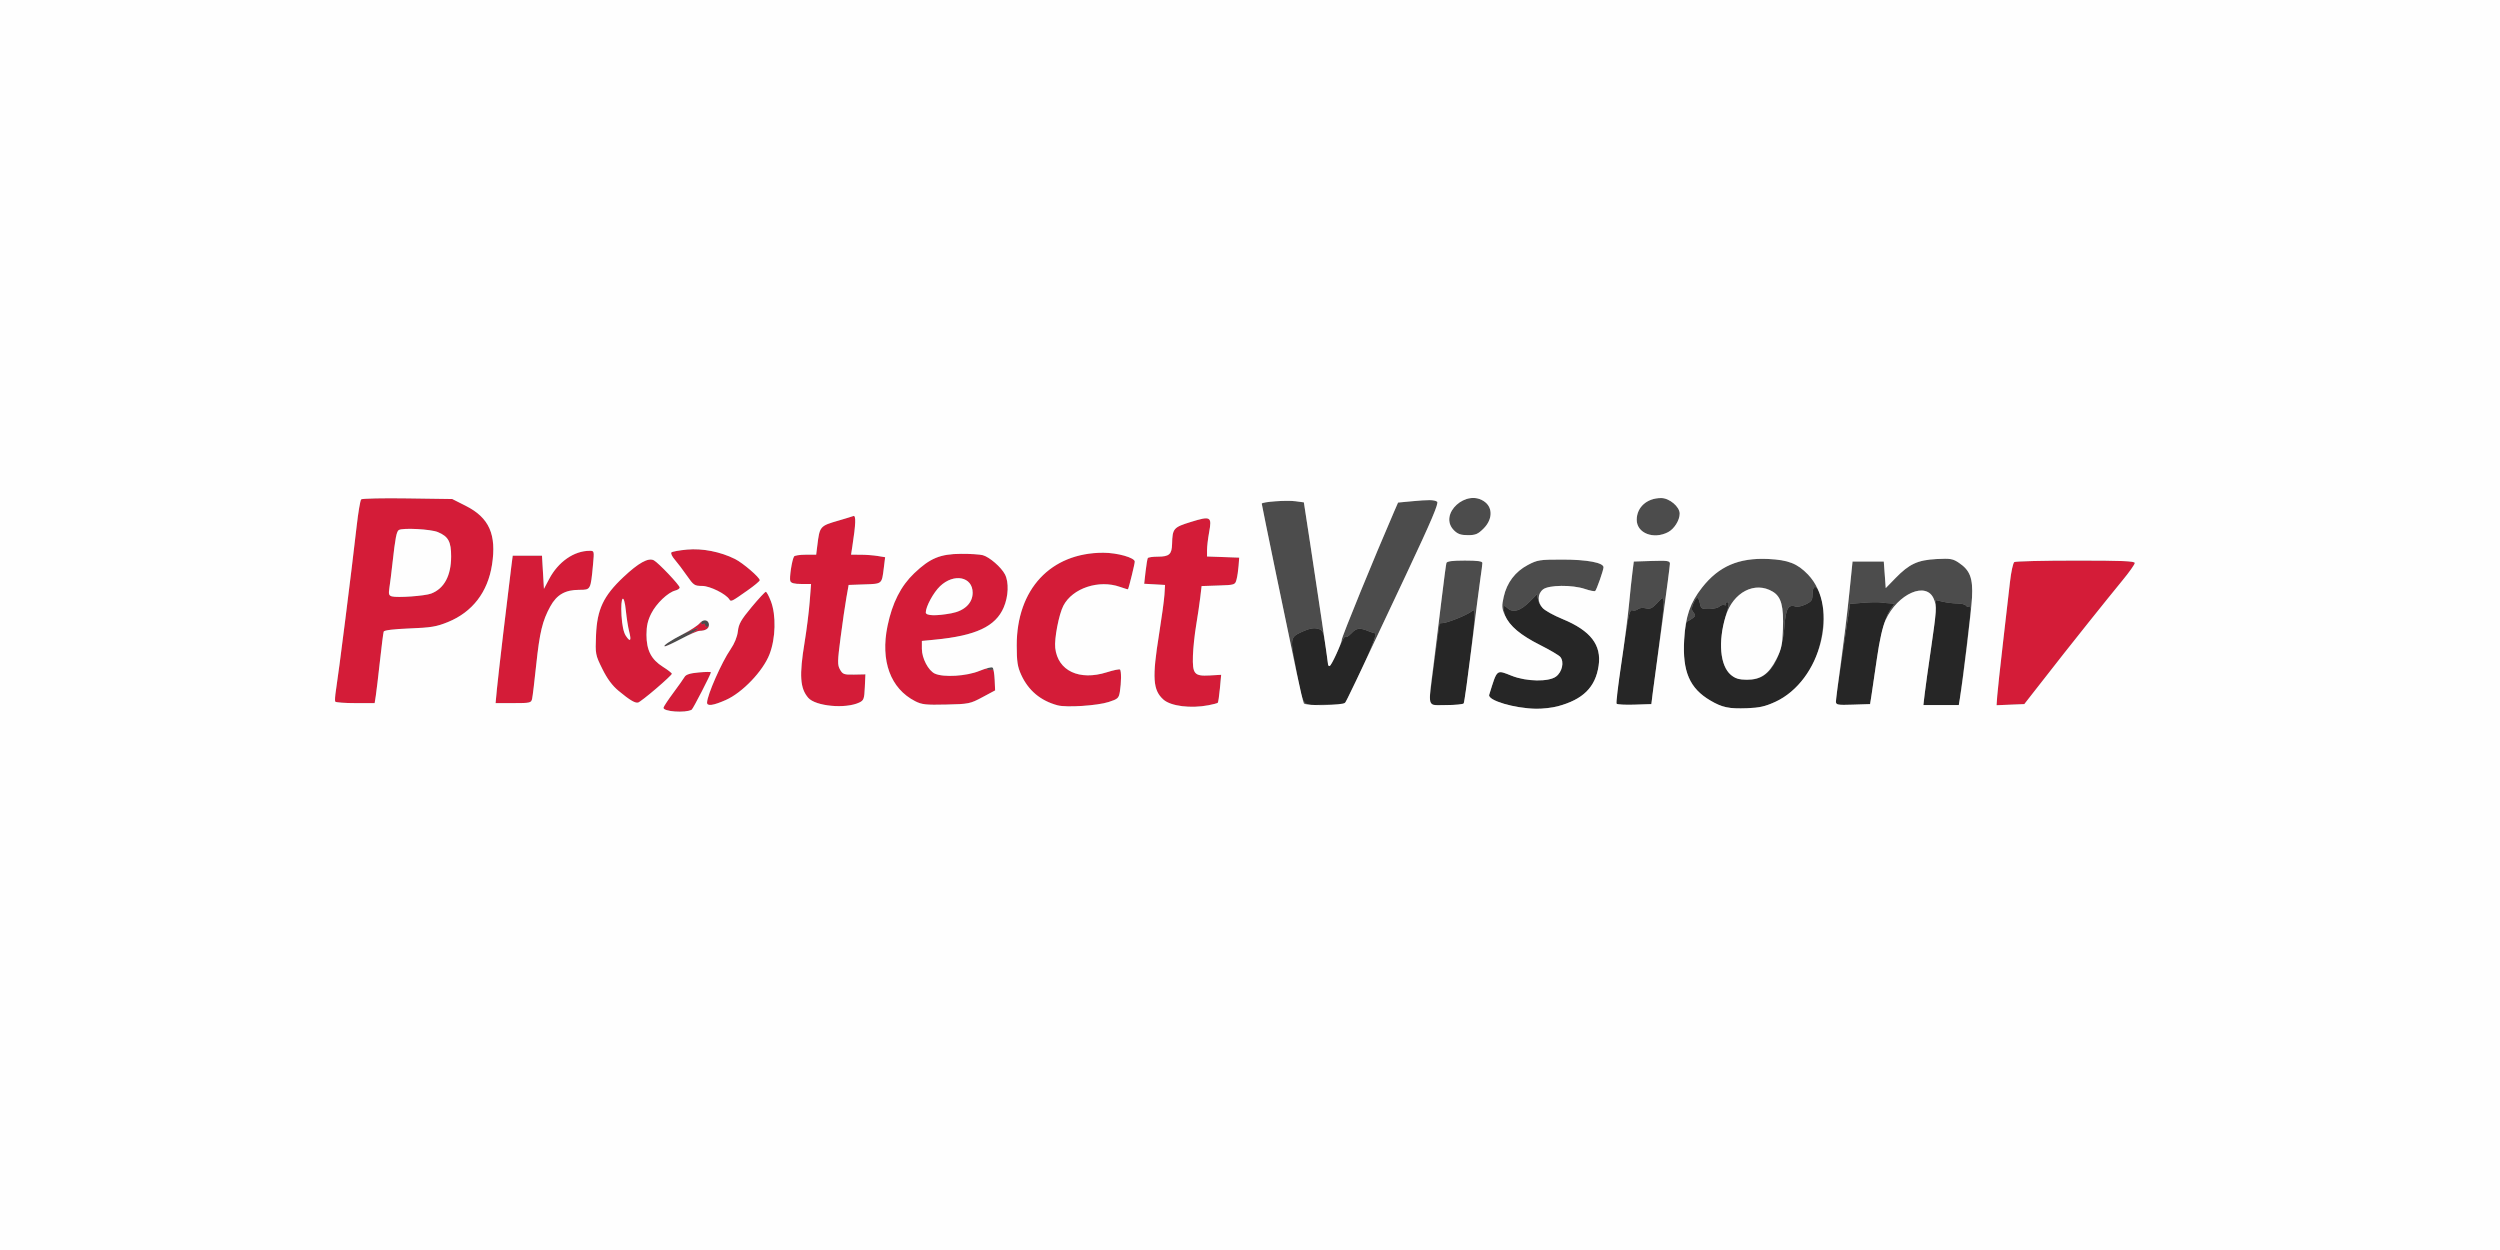 <svg xmlns="http://www.w3.org/2000/svg" width="1280" height="640" viewBox="0 0 1280 640">
<rect x="0" y="0" width="1280" height="640" fill="#808080" stroke="none"/>
<g>
<path d="M 909.00 359.33 C903.83,361.71 900.86,362.38 894.50,362.62 C885.19,362.96 881.81,362.25 875.72,358.68 C865.22,352.53 861.42,343.91 862.25,328.10 C862.52,322.87 863.19,318.44 863.73,318.26 C864.27,318.08 865.55,317.32 866.57,316.57 C868.14,315.42 868.22,314.97 867.09,313.61 C866.01,312.31 865.99,311.44 867.00,309.00 C868.57,305.21 869.59,305.19 870.34,308.94 C870.88,311.63 871.27,311.87 875.01,311.82 C877.26,311.79 879.64,311.22 880.31,310.55 C880.97,309.88 882.14,309.55 882.90,309.80 C883.66,310.05 884.01,309.83 883.68,309.30 C883.36,308.77 883.68,308.33 884.40,308.33 C885.43,308.33 885.31,309.67 883.86,314.42 C879.57,328.45 880.50,340.72 886.21,345.53 C889.96,348.68 897.92,348.96 902.60,346.10 C908.72,342.37 912.67,333.16 913.66,320.31 C914.32,311.61 915.74,309.20 919.36,310.58 C920.18,310.90 922.47,310.40 924.43,309.47 C927.47,308.02 928.00,307.28 928.00,304.45 C928.00,299.84 929.76,299.19 931.42,303.18 C935.01,311.79 934.17,325.57 929.32,337.66 C925.69,346.74 917.59,355.37 909.00,359.33 ZM 797.50 361.64 C794.75,362.38 789.80,362.94 786.50,362.89 C775.45,362.72 761.57,358.60 762.46,355.74 C764.85,348.08 765.67,344.97 767.42,344.29 C768.59,343.84 770.18,344.47 772.92,345.57 C773.29,345.72 773.68,345.87 774.09,346.03 C781.61,349.00 792.91,349.18 796.67,346.40 C799.84,344.05 800.97,338.88 798.87,336.35 C798.18,335.51 793.67,332.85 788.86,330.43 C776.17,324.06 770.00,317.99 770.00,311.89 C770.00,309.77 770.07,309.75 771.96,311.46 C774.67,313.92 778.45,312.78 783.14,308.10 L 786.91 304.32 L 787.51 307.04 C788.37,310.95 791.47,313.38 800.28,317.06 C814.49,322.98 820.08,330.31 818.49,340.91 C816.84,351.91 810.49,358.18 797.50,361.64 ZM 694.85 347.50 L 688.49 360.50 L 678.23 360.79 C677.18,360.81 676.23,360.86 675.37,360.89 C672.07,361.04 670.10,361.12 668.75,360.25 C666.40,358.73 665.91,354.32 663.54,342.26 L 663.51 342.08 C661.55,332.13 660.82,328.44 662.32,326.28 C663.21,324.99 664.90,324.25 667.59,323.06 C670.57,321.75 672.78,321.38 674.71,321.90 C677.32,322.60 677.57,323.14 678.67,330.57 C679.32,334.93 679.88,339.06 679.92,339.75 C680.11,342.77 681.86,340.42 685.03,332.92 C686.91,328.48 688.62,325.35 688.82,325.97 C689.03,326.59 690.39,325.85 691.88,324.29 C694.60,321.43 696.15,321.26 701.00,323.28 C702.38,323.85 703.77,324.27 704.10,324.21 C705.35,323.98 700.98,335.00 694.85,347.50 ZM 958.20 356.00 L 957.49 360.50 L 948.74 360.79 C940.46,361.06 940.00,360.97 940.00,358.99 C940.00,357.85 941.38,347.82 943.07,336.71 C944.77,325.59 946.39,314.85 946.69,312.84 L 947.24 309.18 L 953.87 308.63 C957.52,308.32 961.62,308.24 963.00,308.45 C964.38,308.66 966.58,308.87 967.90,308.92 C970.09,308.99 970.18,309.16 968.82,310.75 C965.58,314.56 962.95,323.42 960.98,337.13 C959.84,345.04 958.59,353.52 958.20,356.00 ZM 1003.44 357.75 L 1002.91 361.00 L 984.77 361.00 L 985.44 355.25 C985.81,352.09 987.28,341.62 988.70,332.00 C990.12,322.38 991.24,312.87 991.20,310.87 L 991.12 307.24 L 994.81 308.09 C996.84,308.57 1000.16,308.96 1002.19,308.98 C1004.22,308.99 1006.16,309.46 1006.51,310.02 C1006.86,310.58 1007.56,310.77 1008.07,310.46 C1008.58,310.14 1009.00,310.92 1009.00,312.19 C1009.00,314.42 1004.52,351.11 1003.44,357.75 ZM 846.19 355.00 L 845.49 360.50 L 836.83 360.79 C832.06,360.95 827.95,360.72 827.68,360.29 C827.19,359.50 828.04,352.92 832.09,326.19 C833.87,314.44 834.53,311.99 835.76,312.46 C836.58,312.78 837.87,312.53 838.61,311.91 C839.39,311.26 841.12,311.06 842.64,311.45 C844.82,311.99 845.86,311.52 848.39,308.81 C851.40,305.58 851.48,305.56 851.81,307.81 C852.00,309.07 850.97,318.97 849.52,329.81 C848.07,340.64 846.57,351.98 846.19,355.00 ZM 749.40 360.16 C749.12,360.62 745.08,361.00 740.44,361.00 L 732.00 361.00 L 732.00 358.25 C732.00,356.74 733.13,347.44 734.50,337.59 C735.88,327.74 737.00,319.53 737.00,319.34 C737.00,319.15 737.79,319.00 738.75,319.00 C740.96,318.99 751.34,314.79 753.43,313.06 C754.81,311.91 755.00,312.21 755.00,315.54 C755.00,320.15 750.13,358.99 749.40,360.16 Z" fill="rgb(38,38,38)"/>
<path d="M 664.67 348.12 C664.44,347.07 664.21,345.98 663.97,344.87 C659.44,323.54 646.03,258.59 646.01,257.89 C645.99,256.93 658.75,256.00 663.37,256.64 L 667.58 257.21 L 670.90 278.86 C673.19,293.73 676.21,313.96 678.12,327.07 C677.40,322.93 676.83,322.47 674.71,321.90 C672.78,321.38 670.57,321.75 667.59,323.06 C664.90,324.25 663.21,324.99 662.32,326.28 C660.82,328.44 661.55,332.13 663.51,342.08 L 663.54 342.26 C663.97,344.46 664.34,346.40 664.67,348.12 ZM 685.97 330.79 C686.58,329.23 687.00,327.97 687.00,327.48 C687.00,326.06 703.76,285.05 713.80,261.90 L 715.80 257.31 L 722.65 256.66 C731.60,255.82 734.22,255.85 735.80,256.86 C736.79,257.48 732.98,266.46 719.98,294.09 C710.41,314.44 703.84,328.40 699.30,338.00 C702.91,329.92 705.02,324.04 704.10,324.21 C703.77,324.27 702.38,323.85 701.00,323.28 C696.15,321.26 694.60,321.43 691.88,324.29 C690.39,325.85 689.03,326.59 688.82,325.97 C688.65,325.45 687.45,327.53 685.97,330.79 ZM 964.95 318.55 C966.12,315.01 967.42,312.41 968.82,310.75 C970.18,309.16 970.09,308.99 967.90,308.92 C966.58,308.87 964.38,308.66 963.00,308.45 C961.62,308.24 957.52,308.32 953.87,308.63 L 947.24 309.18 L 946.69 312.84 C946.39,314.85 944.77,325.59 943.07,336.71 C941.90,344.41 940.88,351.59 940.36,355.65 C940.80,351.96 941.59,345.94 942.50,339.50 C943.88,329.60 945.80,313.85 946.76,304.50 L 948.50 287.50 L 964.50 287.50 L 965.50 301.10 L 970.50 295.97 C977.55,288.73 981.85,286.74 991.50,286.23 C998.65,285.86 999.87,286.06 1003.00,288.18 C1008.69,292.02 1010.20,296.06 1009.67,306.00 C1009.29,313.04 1005.36,345.78 1003.50,357.35 C1004.69,349.76 1009.00,314.38 1009.00,312.19 C1009.00,310.92 1008.58,310.14 1008.07,310.46 C1007.56,310.77 1006.86,310.58 1006.51,310.02 C1006.16,309.46 1004.22,308.99 1002.19,308.98 C1000.16,308.96 996.84,308.57 994.81,308.09 L 991.12 307.24 L 991.20 310.87 C991.21,311.25 991.17,311.90 991.10,312.76 C991.22,309.85 990.86,308.54 990.14,306.74 C986.43,297.43 971.69,303.84 965.39,317.50 C965.24,317.82 965.10,318.17 964.95,318.55 ZM 930.93 302.12 C929.43,299.36 928.00,300.30 928.00,304.45 C928.00,307.28 927.47,308.02 924.43,309.47 C922.47,310.40 920.18,310.90 919.36,310.58 C915.74,309.20 914.32,311.61 913.66,320.31 C913.40,323.67 912.94,326.78 912.29,329.60 C912.59,327.70 912.73,325.40 912.85,322.14 C913.29,310.34 912.01,305.59 907.70,302.96 C898.59,297.41 887.46,303.14 883.60,315.29 C883.68,315.00 883.77,314.71 883.86,314.42 C885.31,309.67 885.43,308.33 884.40,308.33 C883.68,308.33 883.36,308.77 883.68,309.30 C884.01,309.83 883.66,310.05 882.90,309.80 C882.14,309.55 880.97,309.88 880.31,310.55 C879.64,311.22 877.26,311.79 875.01,311.82 C871.27,311.87 870.88,311.63 870.34,308.94 C869.59,305.19 868.57,305.21 867.00,309.00 C865.99,311.44 866.01,312.31 867.09,313.61 C868.22,314.97 868.14,315.42 866.57,316.57 C865.55,317.32 864.27,318.08 863.73,318.26 C863.38,318.37 862.99,320.21 862.67,322.88 C863.70,313.61 866.18,307.55 871.46,300.82 C880.04,289.89 890.25,285.49 905.39,286.20 C915.60,286.68 920.29,288.52 925.70,294.16 C927.91,296.47 929.65,299.17 930.93,302.12 ZM 789.01 310.27 C788.24,309.28 787.77,308.22 787.51,307.04 L 786.91 304.32 L 783.14 308.10 C778.45,312.78 774.67,313.92 771.96,311.46 C770.07,309.75 770.00,309.77 770.00,311.89 C770.00,313.05 770.22,314.21 770.67,315.37 C770.62,315.25 770.56,315.14 770.51,315.02 C768.91,311.47 768.83,310.32 769.90,305.56 C771.52,298.31 775.80,292.67 782.24,289.27 C787.18,286.67 788.27,286.50 800.00,286.50 C812.59,286.50 821.00,288.08 821.00,290.45 C821.00,291.87 817.52,301.81 816.76,302.57 C816.45,302.89 814.11,302.44 811.56,301.57 C804.97,299.33 792.88,299.47 789.99,301.81 C787.47,303.85 787.14,307.41 789.01,310.27 ZM 753.51 330.86 C753.29,332.59 753.08,334.29 752.87,335.94 C754.02,326.58 755.00,317.61 755.00,315.54 C755.00,312.21 754.81,311.91 753.43,313.06 C751.34,314.79 740.96,318.99 738.75,319.00 C737.79,319.00 737.00,319.15 737.00,319.34 C737.00,319.53 735.88,327.74 734.50,337.59 C733.40,345.47 732.46,352.99 732.13,356.46 C732.22,353.46 732.95,348.55 733.95,340.50 C735.05,331.70 736.90,316.62 738.07,307.00 C739.23,297.38 740.35,288.94 740.56,288.25 C740.83,287.37 743.61,287.00 749.97,287.00 C756.54,287.00 758.99,287.34 758.98,288.25 C758.97,288.94 758.53,292.42 757.99,296.00 C757.46,299.58 755.44,315.26 753.51,330.86 ZM 847.96 341.50 C848.45,337.82 848.98,333.78 849.52,329.81 C850.97,318.97 852.00,309.07 851.81,307.81 C851.48,305.56 851.40,305.58 848.39,308.81 C845.86,311.52 844.82,311.99 842.64,311.45 C841.12,311.06 839.39,311.26 838.61,311.91 C837.87,312.53 836.58,312.78 835.76,312.46 C834.53,311.99 833.87,314.44 832.09,326.19 C831.89,327.52 831.70,328.80 831.51,330.03 C832.63,321.87 833.64,313.77 834.05,309.50 C834.62,303.45 835.41,296.02 835.80,293.00 L 836.50 287.50 L 845.75 287.21 C853.91,286.96 855.00,287.13 855.00,288.63 C855.00,289.56 853.22,303.19 851.05,318.91 C849.94,326.98 848.83,335.06 847.96,341.50 ZM 854.03 272.48 C846.57,276.34 838.00,272.96 838.00,266.15 C838.00,259.67 843.25,255.00 850.53,255.00 C854.73,255.00 860.00,259.44 860.00,262.97 C860.00,266.39 857.20,270.84 854.03,272.48 ZM 759.60 270.60 C756.71,273.49 755.50,274.00 751.55,274.00 C747.96,274.00 746.36,273.45 744.45,271.55 C736.16,263.25 751.02,249.73 760.37,257.07 C764.41,260.26 764.08,266.12 759.60,270.60 ZM 349.74 326.62 C341.32,331.02 337.93,332.16 341.50,329.39 C344.84,326.80 356.72,321.05 357.37,321.71 C357.71,322.05 354.28,324.26 349.74,326.62 ZM 363.00 319.61 C363.00,320.37 362.55,321.00 362.00,321.00 C361.45,321.00 361.00,320.52 361.00,319.94 C361.00,319.36 360.55,319.16 360.00,319.50 C358.93,320.16 358.60,318.73 359.60,317.74 C360.57,316.76 363.00,318.10 363.00,319.61 ZM 508.20 341.80 C509.13,342.73 508.87,343.00 507.00,343.00 C505.13,343.00 504.87,342.73 505.80,341.80 C506.73,340.87 507.27,340.87 508.20,341.80 ZM 930.74 333.73 C933.31,325.73 934.20,317.33 933.27,310.38 C934.43,317.82 933.47,326.06 930.74,333.73 ZM 910.68 335.07 C908.75,340.24 906.02,344.02 902.60,346.10 C899.87,347.77 896.02,348.37 892.55,347.95 C893.12,347.99 893.74,348.00 894.43,348.00 C901.51,348.00 905.58,345.18 909.48,337.55 C909.94,336.65 910.34,335.84 910.68,335.07 ZM 685.40 360.59 C682.10,360.98 676.99,361.12 673.08,360.98 C673.76,360.96 674.52,360.93 675.37,360.89 C676.23,360.86 677.18,360.81 678.23,360.79 ZM 670.00 360.77 C668.66,360.62 667.75,360.40 667.57,360.12 C667.46,359.94 667.18,358.94 666.79,357.35 C667.32,358.82 667.92,359.71 668.75,360.25 C669.12,360.49 669.53,360.65 670.00,360.77 ZM 881.21 332.04 C881.47,338.07 883.18,342.97 886.21,345.53 C883.11,342.92 881.42,338.12 881.21,332.04 ZM 989.49 326.40 C989.24,328.23 988.98,330.11 988.70,332.00 C987.28,341.62 985.81,352.08 985.44,355.25 C985.81,352.08 987.27,341.62 988.68,332.00 C988.98,329.95 989.25,328.09 989.49,326.40 ZM 863.11 342.00 C864.80,349.52 868.81,354.63 875.71,358.68 C868.77,354.61 864.78,349.55 863.11,342.00 ZM 740.44 361.00 C739.54,361.00 738.73,361.02 738.00,361.03 C736.73,361.06 735.70,361.08 734.88,361.00 ZM 792.37 313.16 C794.11,314.21 796.47,315.41 798.88,316.46 C796.13,315.27 794.00,314.21 792.37,313.16 ZM 693.05 351.18 C691.30,354.83 690.30,356.88 689.67,358.07 ZM 778.58 324.33 C781.32,326.33 784.72,328.34 788.79,330.39 C784.64,328.31 781.28,326.33 778.58,324.33 ZM 909.00 359.33 C911.72,358.08 914.38,356.36 916.88,354.31 C914.47,356.32 911.84,358.02 909.00,359.33 ZM 680.03 340.50 C680.13,340.75 680.36,340.94 680.63,340.99 C680.35,341.12 680.14,340.95 680.03,340.50 ZM 682.09 339.14 C682.54,338.32 683.06,337.30 683.59,336.19 C683.03,337.40 682.53,338.38 682.09,339.14 ZM 940.00 359.02 C940.00,359.58 940.04,359.99 940.30,360.28 C940.06,360.04 939.99,359.71 939.99,359.29 C939.99,359.23 939.99,359.14 940.00,359.02 ZM 788.79 330.39 C788.81,330.40 788.83,330.42 788.86,330.43 C793.66,332.84 798.16,335.50 798.87,336.34 C798.16,335.50 793.63,332.82 788.79,330.39 ZM 800.00 316.94 C802.70,318.05 805.10,319.22 807.20,320.45 C805.17,319.26 802.87,318.14 800.28,317.06 C800.08,316.97 799.88,316.89 799.68,316.81 C799.79,316.85 799.89,316.89 800.00,316.94 ZM 845.79 358.15 L 845.50 360.50 L 845.49 360.50 ZM 749.43 360.11 C749.43,360.12 749.42,360.12 749.42,360.13 C749.46,360.03 749.52,359.80 749.59,359.46 C749.52,359.83 749.47,360.05 749.43,360.11 ZM 679.93 339.79 C679.95,340.02 679.97,340.16 679.97,340.23 C679.95,340.10 679.94,339.96 679.93,339.79 Z" fill="rgb(76,76,76)"/>
<path d="M 192.41 356.25 L 191.82 360.00 L 181.97 360.00 C176.55,360.00 171.91,359.66 171.65,359.24 C171.39,358.83 171.55,356.24 171.99,353.49 C173.33,345.25 180.02,292.23 182.59,269.52 C183.40,262.38 184.45,256.15 184.92,255.68 C185.38,255.22 196.07,254.98 208.66,255.17 L 231.56 255.50 L 238.49 259.00 C250.46,265.04 254.31,273.69 251.91,289.16 C249.74,303.18 241.87,313.40 229.32,318.50 C223.47,320.88 220.68,321.34 209.67,321.77 C201.55,322.09 196.69,322.68 196.45,323.39 C196.24,324.00 195.37,330.80 194.53,338.50 C193.68,346.20 192.73,354.19 192.41,356.25 ZM 503.00 356.97 C496.74,360.33 496.05,360.47 484.50,360.74 C474.06,360.99 471.98,360.76 468.54,359.00 C455.91,352.53 450.71,338.36 454.40,320.50 C456.85,308.66 461.21,300.06 468.07,293.51 C476.15,285.80 481.37,283.63 492.00,283.56 C496.67,283.53 501.73,283.84 503.23,284.26 C506.67,285.23 512.65,290.42 514.55,294.10 C516.62,298.10 516.34,305.34 513.89,311.03 C509.71,320.76 499.66,325.47 478.75,327.50 L 472.00 328.16 L 472.00 332.19 C472.00,337.05 475.32,343.37 478.67,344.90 C483.12,346.92 494.90,346.20 501.47,343.50 C502.94,342.89 504.36,342.41 505.52,342.10 C504.95,342.79 505.35,343.00 507.00,343.00 C507.89,343.00 508.41,342.94 508.62,342.78 C508.92,343.93 509.17,345.95 509.27,348.06 L 509.50 353.49 ZM 1040.74 355.00 L 1036.45 360.50 L 1022.24 361.08 L 1022.58 356.29 C1022.77,353.66 1024.08,341.60 1025.48,329.50 C1026.89,317.40 1028.52,303.23 1029.10,298.01 C1029.69,292.79 1030.69,288.18 1031.33,287.77 C1031.97,287.37 1046.11,287.02 1062.75,287.02 C1086.44,287.00 1093.00,287.27 1093.00,288.26 C1093.00,288.96 1090.19,292.94 1086.75,297.11 C1083.31,301.29 1075.55,310.91 1069.50,318.49 C1059.60,330.89 1054.86,336.90 1040.74,355.00 ZM 618.79 361.08 C609.66,362.85 599.43,361.56 595.65,358.17 C590.26,353.33 589.85,347.08 593.44,324.70 C594.78,316.34 596.02,307.25 596.19,304.50 L 596.50 299.50 L 591.16 299.19 L 585.82 298.89 L 586.52 292.69 C586.91,289.29 587.43,286.16 587.67,285.75 C587.92,285.34 590.25,285.00 592.86,285.00 C598.63,285.00 599.97,283.81 600.10,278.55 C600.30,270.55 600.77,270.00 609.79,267.21 C619.90,264.08 620.57,264.47 619.07,272.56 C618.48,275.75 618.00,279.84 618.00,281.64 L 618.00 284.92 L 626.23 285.21 L 634.47 285.50 L 634.16 289.70 C633.99,292.01 633.52,295.16 633.11,296.70 C632.37,299.46 632.24,299.50 623.79,299.79 L 615.22 300.07 L 614.55 305.79 C614.18,308.93 613.23,315.37 612.44,320.09 C611.64,324.81 610.90,331.85 610.78,335.73 C610.50,345.11 611.47,346.26 619.31,345.83 L 625.24 345.50 L 624.60 352.44 C624.24,356.26 623.75,359.58 623.51,359.82 C623.28,360.06 621.15,360.63 618.79,361.08 ZM 567.64 359.43 C561.82,361.31 546.02,362.34 541.50,361.13 C532.79,358.80 526.52,353.54 522.85,345.50 C520.97,341.37 520.57,338.75 520.56,330.50 C520.51,301.68 537.94,283.00 564.87,283.00 C572.05,283.00 581.00,285.52 581.00,287.55 C581.00,288.69 578.06,300.70 577.53,301.70 C577.47,301.82 575.64,301.27 573.46,300.50 C562.65,296.65 549.12,301.13 544.45,310.12 C542.15,314.53 539.74,327.03 540.28,331.76 C541.60,343.47 552.60,348.65 566.70,344.20 C570.11,343.12 573.15,342.49 573.45,342.79 C574.17,343.51 574.13,349.57 573.38,354.13 C572.83,357.47 572.35,357.91 567.64,359.43 ZM 439.97 359.69 C432.96,363.04 417.58,361.62 413.81,357.27 C409.61,352.41 409.17,345.80 411.93,329.00 C412.97,322.67 414.15,313.34 414.54,308.25 L 415.26 299.00 L 410.24 299.00 C406.68,299.00 405.04,298.56 404.63,297.49 C404.05,295.98 405.47,286.66 406.55,284.92 C406.86,284.42 409.54,284.00 412.50,284.00 L 417.88 284.00 L 418.47 279.25 C419.69,269.38 419.76,269.30 429.50,266.48 C432.80,265.52 436.13,264.50 436.90,264.21 C438.34,263.66 438.19,268.19 436.40,279.75 L 435.74 284.00 L 440.62 284.01 C443.30,284.02 447.23,284.31 449.35,284.66 L 453.19 285.29 L 452.51 290.80 C451.47,299.13 451.75,298.89 442.66,299.21 L 434.50 299.50 L 433.35 306.00 C432.71,309.58 431.38,318.73 430.39,326.34 C428.77,338.78 428.74,340.44 430.10,342.84 C431.49,345.26 432.13,345.49 437.35,345.38 L 443.09 345.26 L 442.79 351.87 C442.53,357.82 442.25,358.60 439.97,359.69 ZM 335.92 352.58 C331.48,356.39 327.32,359.60 326.67,359.73 C325.08,360.05 322.40,358.43 316.76,353.76 C313.47,351.03 310.93,347.61 308.40,342.49 C304.83,335.27 304.77,334.96 305.16,325.24 C305.69,312.03 308.93,305.14 319.14,295.51 C326.92,288.17 331.98,285.38 334.78,286.88 C337.12,288.13 348.00,299.60 348.00,300.82 C348.00,301.35 346.99,302.04 345.75,302.36 C341.96,303.33 336.06,308.95 333.47,314.07 C331.65,317.65 331.00,320.53 331.00,325.01 C331.00,332.91 333.42,337.63 339.40,341.40 C341.93,342.99 344.00,344.60 344.00,344.98 C344.00,345.36 340.37,348.78 335.92,352.58 ZM 272.45 357.75 C271.99,359.88 271.49,360.00 262.85,360.00 L 253.74 360.00 L 254.42 352.75 C255.03,346.27 259.99,304.13 261.80,290.00 L 262.51 284.50 L 277.50 284.50 L 278.50 301.50 L 281.17 296.44 C285.82,287.64 293.88,282.02 301.89,282.01 C304.25,282.00 304.28,282.11 303.65,288.83 C302.87,297.27 302.61,300.30 301.02,301.39 C300.13,302.00 298.82,302.00 296.77,302.00 L 296.62 302.00 C289.38,302.00 285.07,304.47 281.75,310.50 C277.73,317.81 276.30,323.74 274.53,340.50 C273.66,348.75 272.73,356.51 272.45,357.75 ZM 200.64 305.35 C203.36,306.14 217.54,305.13 220.74,303.91 C227.40,301.38 230.94,294.81 230.98,284.97 C231.00,277.33 229.57,274.68 224.18,272.43 C220.56,270.92 206.16,270.16 204.19,271.38 C203.03,272.10 202.37,275.51 200.99,288.00 C200.41,293.23 199.67,299.14 199.35,301.15 C198.88,304.15 199.11,304.91 200.64,305.35 ZM 371.60 358.41 C365.21,361.24 361.99,361.69 362.01,359.75 C362.06,355.90 369.46,339.10 374.05,332.43 C376.07,329.49 377.47,326.05 377.79,323.20 C378.21,319.44 379.42,317.32 384.82,310.83 C388.41,306.52 391.68,303.00 392.09,303.00 C392.50,303.00 393.66,305.14 394.67,307.75 C397.45,314.97 397.16,326.78 394.00,334.97 C390.67,343.60 380.11,354.65 371.60,358.41 ZM 382.75 302.29 C374.52,308.09 374.25,308.22 373.45,306.92 C371.69,304.08 363.46,300.00 359.47,300.00 C355.61,300.00 355.09,299.65 351.69,294.75 C349.69,291.86 346.91,288.18 345.51,286.57 C344.10,284.96 343.32,283.28 343.75,282.85 C344.19,282.41 347.80,281.75 351.79,281.38 C359.62,280.66 368.87,282.48 376.35,286.22 C380.35,288.22 389.00,295.64 389.00,297.08 C389.00,297.53 386.19,299.88 382.75,302.29 ZM 474.00 313.58 C474.00,315.30 479.22,315.46 487.11,314.00 C493.86,312.76 498.00,308.75 498.00,303.48 C498.00,295.26 488.43,293.34 481.30,300.14 C477.93,303.35 474.00,310.59 474.00,313.58 ZM 354.15 363.37 C350.92,365.19 339.32,364.34 339.72,362.31 C339.84,361.69 342.09,358.29 344.72,354.75 C347.35,351.21 349.95,347.54 350.50,346.59 C351.21,345.35 353.29,344.69 357.75,344.29 C361.19,343.98 364.00,343.95 364.00,344.23 C364.00,345.16 354.82,362.99 354.15,363.37 ZM 320.41 325.50 C322.70,328.99 323.38,328.15 322.13,323.35 C321.59,321.23 320.83,316.47 320.45,312.76 C319.49,303.26 317.64,305.15 318.21,315.05 C318.50,320.14 319.27,323.76 320.41,325.50 ZM 362.00 321.00 C362.51,321.00 362.93,320.46 362.99,319.77 C363.00,319.85 363.00,319.92 363.00,320.00 C363.00,321.83 361.12,323.00 358.16,323.00 C357.42,323.00 354.62,324.15 351.42,325.73 C355.09,323.72 357.67,322.00 357.37,321.71 C356.97,321.30 352.18,323.38 347.84,325.64 C348.52,325.27 349.25,324.89 350.00,324.50 C353.58,322.67 357.28,320.24 358.22,319.11 C358.55,318.71 358.90,318.40 359.26,318.17 C358.71,319.09 359.08,320.07 360.00,319.50 C360.55,319.16 361.00,319.36 361.00,319.94 C361.00,320.52 361.45,321.00 362.00,321.00 ZM 340.50 330.94 C340.37,330.94 340.27,330.92 340.21,330.88 C340.66,330.95 342.35,330.29 345.11,328.96 C342.70,330.14 340.87,330.94 340.50,330.94 ZM 362.76 318.77 C362.51,318.35 362.10,317.98 361.65,317.73 C362.13,317.90 362.52,318.25 362.76,318.77 ZM 863.37 343.10 C863.28,342.74 863.19,342.37 863.11,342.00 C863.19,342.37 863.28,342.74 863.37,343.10 Z" fill="rgb(212,28,56)"/>
<path d="M 0.00 320.00 L 0.00 0.00 L 640.00 0.00 L 1280.00 0.00 L 1280.00 320.00 L 1280.00 640.00 L 640.00 640.00 L 0.00 640.00 L 0.00 320.00 ZM 354.15 363.37 C354.82,362.99 364.00,345.16 364.00,344.23 C364.00,343.95 361.19,343.98 357.75,344.29 C353.29,344.69 351.21,345.35 350.50,346.59 C349.95,347.54 347.35,351.21 344.72,354.75 C342.09,358.29 339.84,361.69 339.72,362.31 C339.32,364.34 350.92,365.19 354.15,363.37 ZM 797.50 361.64 C810.49,358.18 816.84,351.91 818.49,340.91 C820.09,330.24 814.42,322.89 800.00,316.94 C795.60,315.12 791.05,312.62 789.88,311.37 C787.09,308.40 787.13,304.12 789.99,301.81 C792.88,299.47 804.97,299.33 811.56,301.57 C814.11,302.44 816.45,302.89 816.76,302.57 C817.52,301.81 821.00,291.87 821.00,290.45 C821.00,288.08 812.59,286.50 800.00,286.50 C788.27,286.50 787.18,286.67 782.24,289.27 C775.80,292.67 771.52,298.31 769.90,305.56 C768.83,310.32 768.91,311.47 770.51,315.02 C773.05,320.65 778.47,325.21 788.79,330.39 C793.64,332.83 798.18,335.51 798.87,336.35 C800.97,338.88 799.84,344.05 796.67,346.40 C792.91,349.18 781.61,349.00 774.09,346.03 C766.00,342.85 766.66,342.30 762.46,355.74 C761.57,358.60 775.45,362.72 786.50,362.89 C789.80,362.94 794.75,362.38 797.50,361.64 ZM 909.00 359.33 C932.30,348.60 941.91,311.08 925.70,294.16 C920.29,288.52 915.60,286.68 905.39,286.20 C890.25,285.49 880.04,289.89 871.46,300.82 C865.35,308.61 862.98,315.50 862.30,327.52 C861.36,343.86 865.06,352.43 875.72,358.68 C881.81,362.25 885.19,362.96 894.50,362.62 C900.86,362.38 903.83,361.71 909.00,359.33 ZM 439.97 359.69 C442.25,358.60 442.53,357.82 442.79,351.87 L 443.09 345.26 L 437.35 345.38 C432.13,345.49 431.49,345.26 430.10,342.84 C428.74,340.44 428.77,338.78 430.39,326.34 C431.38,318.73 432.71,309.58 433.35,306.00 L 434.50 299.50 L 442.66 299.21 C451.75,298.89 451.47,299.13 452.51,290.80 L 453.19 285.29 L 449.35 284.66 C447.23,284.31 443.30,284.02 440.62,284.01 L 435.74 284.00 L 436.40 279.75 C438.19,268.19 438.34,263.66 436.90,264.21 C436.13,264.50 432.80,265.52 429.50,266.48 C419.76,269.30 419.69,269.38 418.47,279.25 L 417.88 284.00 L 412.50 284.00 C409.54,284.00 406.86,284.42 406.55,284.92 C405.47,286.66 404.05,295.98 404.63,297.49 C405.04,298.56 406.68,299.00 410.24,299.00 L 415.26 299.00 L 414.54 308.25 C414.15,313.34 412.97,322.67 411.93,329.00 C409.17,345.80 409.61,352.41 413.81,357.27 C417.58,361.62 432.96,363.04 439.97,359.69 ZM 567.64 359.43 C572.35,357.91 572.83,357.47 573.38,354.13 C574.13,349.57 574.17,343.51 573.45,342.79 C573.15,342.49 570.11,343.12 566.70,344.20 C552.60,348.65 541.60,343.47 540.28,331.76 C539.74,327.03 542.15,314.53 544.45,310.12 C549.12,301.13 562.65,296.65 573.46,300.50 C575.64,301.27 577.47,301.82 577.53,301.70 C578.06,300.70 581.00,288.69 581.00,287.55 C581.00,285.52 572.05,283.00 564.87,283.00 C537.94,283.00 520.51,301.68 520.56,330.50 C520.57,338.75 520.97,341.37 522.85,345.50 C526.52,353.54 532.79,358.80 541.50,361.13 C546.02,362.34 561.82,361.31 567.64,359.43 ZM 618.79 361.08 C621.15,360.63 623.28,360.06 623.51,359.82 C623.75,359.58 624.24,356.26 624.60,352.44 L 625.24 345.50 L 619.31 345.83 C611.47,346.26 610.50,345.11 610.78,335.73 C610.90,331.85 611.64,324.81 612.44,320.09 C613.23,315.37 614.18,308.93 614.55,305.79 L 615.22 300.07 L 623.79 299.79 C632.24,299.50 632.37,299.46 633.11,296.70 C633.52,295.16 633.99,292.01 634.16,289.70 L 634.47 285.50 L 626.23 285.21 L 618.00 284.92 L 618.00 281.64 C618.00,279.84 618.48,275.75 619.07,272.56 C620.57,264.47 619.90,264.08 609.79,267.21 C600.77,270.00 600.30,270.55 600.10,278.55 C599.97,283.81 598.63,285.00 592.86,285.00 C590.25,285.00 587.92,285.34 587.67,285.75 C587.43,286.16 586.91,289.29 586.52,292.69 L 585.82 298.89 L 591.16 299.19 L 596.50 299.50 L 596.19 304.50 C596.02,307.25 594.78,316.34 593.44,324.70 C589.85,347.08 590.26,353.33 595.65,358.17 C599.43,361.56 609.66,362.85 618.79,361.08 ZM 371.60 358.41 C380.11,354.65 390.67,343.60 394.00,334.97 C397.16,326.78 397.45,314.97 394.67,307.75 C393.66,305.14 392.50,303.00 392.09,303.00 C391.68,303.00 388.41,306.52 384.82,310.83 C379.42,317.32 378.21,319.44 377.79,323.20 C377.47,326.05 376.07,329.49 374.05,332.43 C369.46,339.10 362.06,355.90 362.01,359.75 C361.99,361.69 365.21,361.24 371.60,358.41 ZM 503.00 356.97 L 509.50 353.49 L 509.27 348.06 C509.14,345.07 508.67,342.27 508.24,341.84 C507.80,341.40 504.76,342.15 501.47,343.50 C494.90,346.20 483.12,346.92 478.67,344.90 C475.32,343.37 472.00,337.05 472.00,332.19 L 472.00 328.16 L 478.75 327.50 C499.66,325.47 509.71,320.76 513.89,311.03 C516.34,305.34 516.62,298.10 514.55,294.10 C512.65,290.42 506.67,285.23 503.23,284.26 C501.73,283.84 496.67,283.53 492.00,283.56 C481.37,283.63 476.15,285.80 468.07,293.51 C461.21,300.06 456.85,308.66 454.40,320.50 C450.71,338.36 455.91,352.53 468.54,359.00 C471.98,360.76 474.06,360.99 484.50,360.74 C496.05,360.47 496.74,360.33 503.00,356.97 ZM 688.70 359.75 C689.68,358.45 691.91,353.76 719.98,294.09 C732.98,266.46 736.79,257.48 735.80,256.86 C734.22,255.85 731.60,255.82 722.65,256.66 L 715.80 257.31 L 713.80 261.90 C703.76,285.05 687.00,326.06 687.00,327.48 C687.00,329.25 681.59,341.00 680.78,341.00 C680.35,341.00 679.99,340.66 679.97,340.25 C679.93,339.04 674.51,302.30 670.90,278.86 L 667.58 257.21 L 663.37 256.64 C658.75,256.00 645.99,256.93 646.01,257.89 C646.03,258.59 659.44,323.54 663.97,344.87 C665.65,352.77 667.27,359.63 667.57,360.12 C668.45,361.54 687.59,361.21 688.70,359.75 ZM 749.43 360.11 C749.74,359.62 751.57,346.45 753.51,330.86 C755.44,315.26 757.46,299.58 757.99,296.00 C758.53,292.42 758.97,288.94 758.98,288.25 C758.99,287.34 756.54,287.00 749.97,287.00 C743.61,287.00 740.83,287.37 740.56,288.25 C740.35,288.94 739.23,297.38 738.07,307.00 C736.90,316.62 735.05,331.70 733.95,340.50 C731.12,363.22 730.42,361.00 740.44,361.00 C745.08,361.00 749.13,360.60 749.43,360.11 ZM 846.30 354.00 C846.74,350.42 848.88,334.64 851.05,318.91 C853.22,303.19 855.00,289.56 855.00,288.63 C855.00,287.13 853.91,286.96 845.75,287.21 L 836.50 287.50 L 835.80 293.00 C835.41,296.02 834.62,303.45 834.05,309.50 C833.47,315.55 831.69,329.27 830.09,340.00 C828.50,350.73 827.41,359.85 827.68,360.29 C827.95,360.72 832.07,360.95 836.83,360.79 L 845.50 360.50 L 846.30 354.00 ZM 958.20 356.00 C958.59,353.52 959.85,344.98 961.00,337.00 C962.34,327.71 963.91,320.70 965.39,317.50 C971.69,303.84 986.43,297.43 990.14,306.74 C991.68,310.58 991.58,312.22 988.68,332.00 C987.27,341.62 985.81,352.09 985.44,355.25 L 984.77 361.00 L 993.84 361.00 L 1002.91 361.00 L 1003.44 357.75 C1005.26,346.56 1009.29,313.13 1009.67,306.00 C1010.20,296.06 1008.69,292.02 1003.00,288.18 C999.87,286.06 998.65,285.86 991.50,286.23 C981.85,286.74 977.55,288.73 970.50,295.97 L 965.50 301.10 L 965.00 294.30 L 964.50 287.50 L 956.50 287.50 L 948.50 287.50 L 946.76 304.50 C945.80,313.85 943.88,329.60 942.50,339.50 C941.11,349.40 939.98,358.31 939.99,359.29 C940.00,360.89 940.91,361.05 948.74,360.79 L 957.49 360.50 L 958.20 356.00 ZM 1040.74 355.00 C1054.86,336.90 1059.60,330.89 1069.50,318.49 C1075.55,310.91 1083.31,301.29 1086.75,297.11 C1090.19,292.94 1093.00,288.96 1093.00,288.26 C1093.00,287.27 1086.44,287.00 1062.75,287.02 C1046.11,287.02 1031.97,287.37 1031.33,287.77 C1030.69,288.18 1029.69,292.79 1029.10,298.01 C1028.52,303.23 1026.89,317.40 1025.48,329.50 C1024.08,341.60 1022.77,353.66 1022.58,356.29 L 1022.24 361.08 L 1029.35 360.79 L 1036.45 360.50 L 1040.74 355.00 ZM 192.41 356.25 C192.73,354.19 193.68,346.20 194.53,338.50 C195.37,330.80 196.24,324.00 196.45,323.39 C196.69,322.68 201.55,322.09 209.67,321.77 C220.68,321.34 223.47,320.88 229.32,318.50 C241.87,313.40 249.74,303.18 251.91,289.16 C254.31,273.69 250.46,265.04 238.49,259.00 L 231.56 255.50 L 208.66 255.17 C196.07,254.98 185.38,255.22 184.92,255.68 C184.45,256.15 183.40,262.38 182.59,269.52 C180.02,292.23 173.33,345.25 171.99,353.49 C171.55,356.24 171.39,358.83 171.65,359.24 C171.91,359.66 176.55,360.00 181.97,360.00 L 191.82 360.00 L 192.41 356.25 ZM 272.45 357.75 C272.73,356.51 273.66,348.75 274.53,340.50 C276.30,323.74 277.73,317.81 281.75,310.50 C285.07,304.47 289.38,302.00 296.62,302.00 C302.48,302.00 302.42,302.11 303.65,288.83 C304.28,282.11 304.25,282.00 301.89,282.01 C293.88,282.02 285.82,287.64 281.17,296.44 L 278.50 301.50 L 278.00 293.00 L 277.50 284.50 L 270.01 284.50 L 262.51 284.50 L 261.80 290.00 C259.99,304.13 255.03,346.27 254.42,352.75 L 253.74 360.00 L 262.85 360.00 C271.49,360.00 271.99,359.88 272.45,357.75 ZM 335.92 352.58 C340.37,348.78 344.00,345.36 344.00,344.98 C344.00,344.60 341.93,342.99 339.40,341.40 C333.42,337.63 331.00,332.91 331.00,325.01 C331.00,320.53 331.65,317.65 333.47,314.07 C336.06,308.95 341.96,303.33 345.75,302.36 C346.99,302.04 348.00,301.35 348.00,300.82 C348.00,299.60 337.12,288.13 334.78,286.88 C331.98,285.38 326.92,288.17 319.14,295.51 C308.93,305.14 305.69,312.03 305.16,325.24 C304.77,334.96 304.83,335.27 308.40,342.49 C310.93,347.61 313.47,351.03 316.76,353.76 C322.40,358.43 325.08,360.05 326.67,359.73 C327.32,359.60 331.48,356.39 335.92,352.58 ZM 348.99 326.97 C353.11,324.79 357.23,323.00 358.16,323.00 C361.12,323.00 363.00,321.83 363.00,320.00 C363.00,317.28 360.18,316.75 358.22,319.11 C357.28,320.24 353.58,322.67 350.00,324.50 C343.12,328.03 338.84,330.93 340.50,330.94 C341.05,330.94 344.87,329.16 348.99,326.97 ZM 382.75 302.29 C386.19,299.88 389.00,297.53 389.00,297.08 C389.00,295.64 380.35,288.22 376.35,286.22 C368.87,282.48 359.62,280.66 351.79,281.38 C347.80,281.75 344.19,282.41 343.75,282.85 C343.32,283.28 344.10,284.96 345.51,286.57 C346.91,288.18 349.69,291.86 351.69,294.75 C355.09,299.65 355.61,300.00 359.47,300.00 C363.46,300.00 371.69,304.08 373.45,306.92 C374.25,308.22 374.52,308.09 382.75,302.29 ZM 759.60 270.60 C764.08,266.12 764.41,260.26 760.37,257.07 C751.02,249.73 736.16,263.25 744.45,271.55 C746.36,273.45 747.96,274.00 751.55,274.00 C755.50,274.00 756.71,273.49 759.60,270.60 ZM 854.03 272.48 C857.20,270.84 860.00,266.39 860.00,262.97 C860.00,259.44 854.73,255.00 850.53,255.00 C843.25,255.00 838.00,259.67 838.00,266.15 C838.00,272.96 846.57,276.34 854.03,272.48 ZM 886.21 345.53 C880.70,340.88 879.57,328.48 883.50,315.60 C887.27,303.24 898.52,297.36 907.70,302.96 C912.01,305.59 913.29,310.34 912.85,322.14 C912.55,330.35 912.09,332.46 909.48,337.55 C905.58,345.18 901.51,348.00 894.43,348.00 C890.28,348.00 888.53,347.47 886.21,345.53 ZM 474.00 313.58 C474.00,310.59 477.93,303.35 481.30,300.14 C488.43,293.34 498.00,295.26 498.00,303.48 C498.00,308.75 493.86,312.76 487.11,314.00 C479.22,315.46 474.00,315.30 474.00,313.58 ZM 200.64 305.35 C199.11,304.91 198.88,304.15 199.35,301.15 C199.67,299.14 200.41,293.23 200.99,288.00 C202.37,275.51 203.03,272.10 204.19,271.38 C206.16,270.16 220.56,270.92 224.18,272.43 C229.57,274.68 231.00,277.33 230.98,284.97 C230.94,294.81 227.40,301.38 220.74,303.91 C217.54,305.13 203.36,306.14 200.64,305.35 ZM 320.41 325.50 C319.27,323.76 318.50,320.14 318.21,315.05 C317.64,305.15 319.49,303.26 320.45,312.76 C320.83,316.47 321.59,321.23 322.13,323.35 C323.38,328.15 322.70,328.99 320.41,325.50 Z" fill="rgb(254,254,254)"/>
</g>
</svg>
